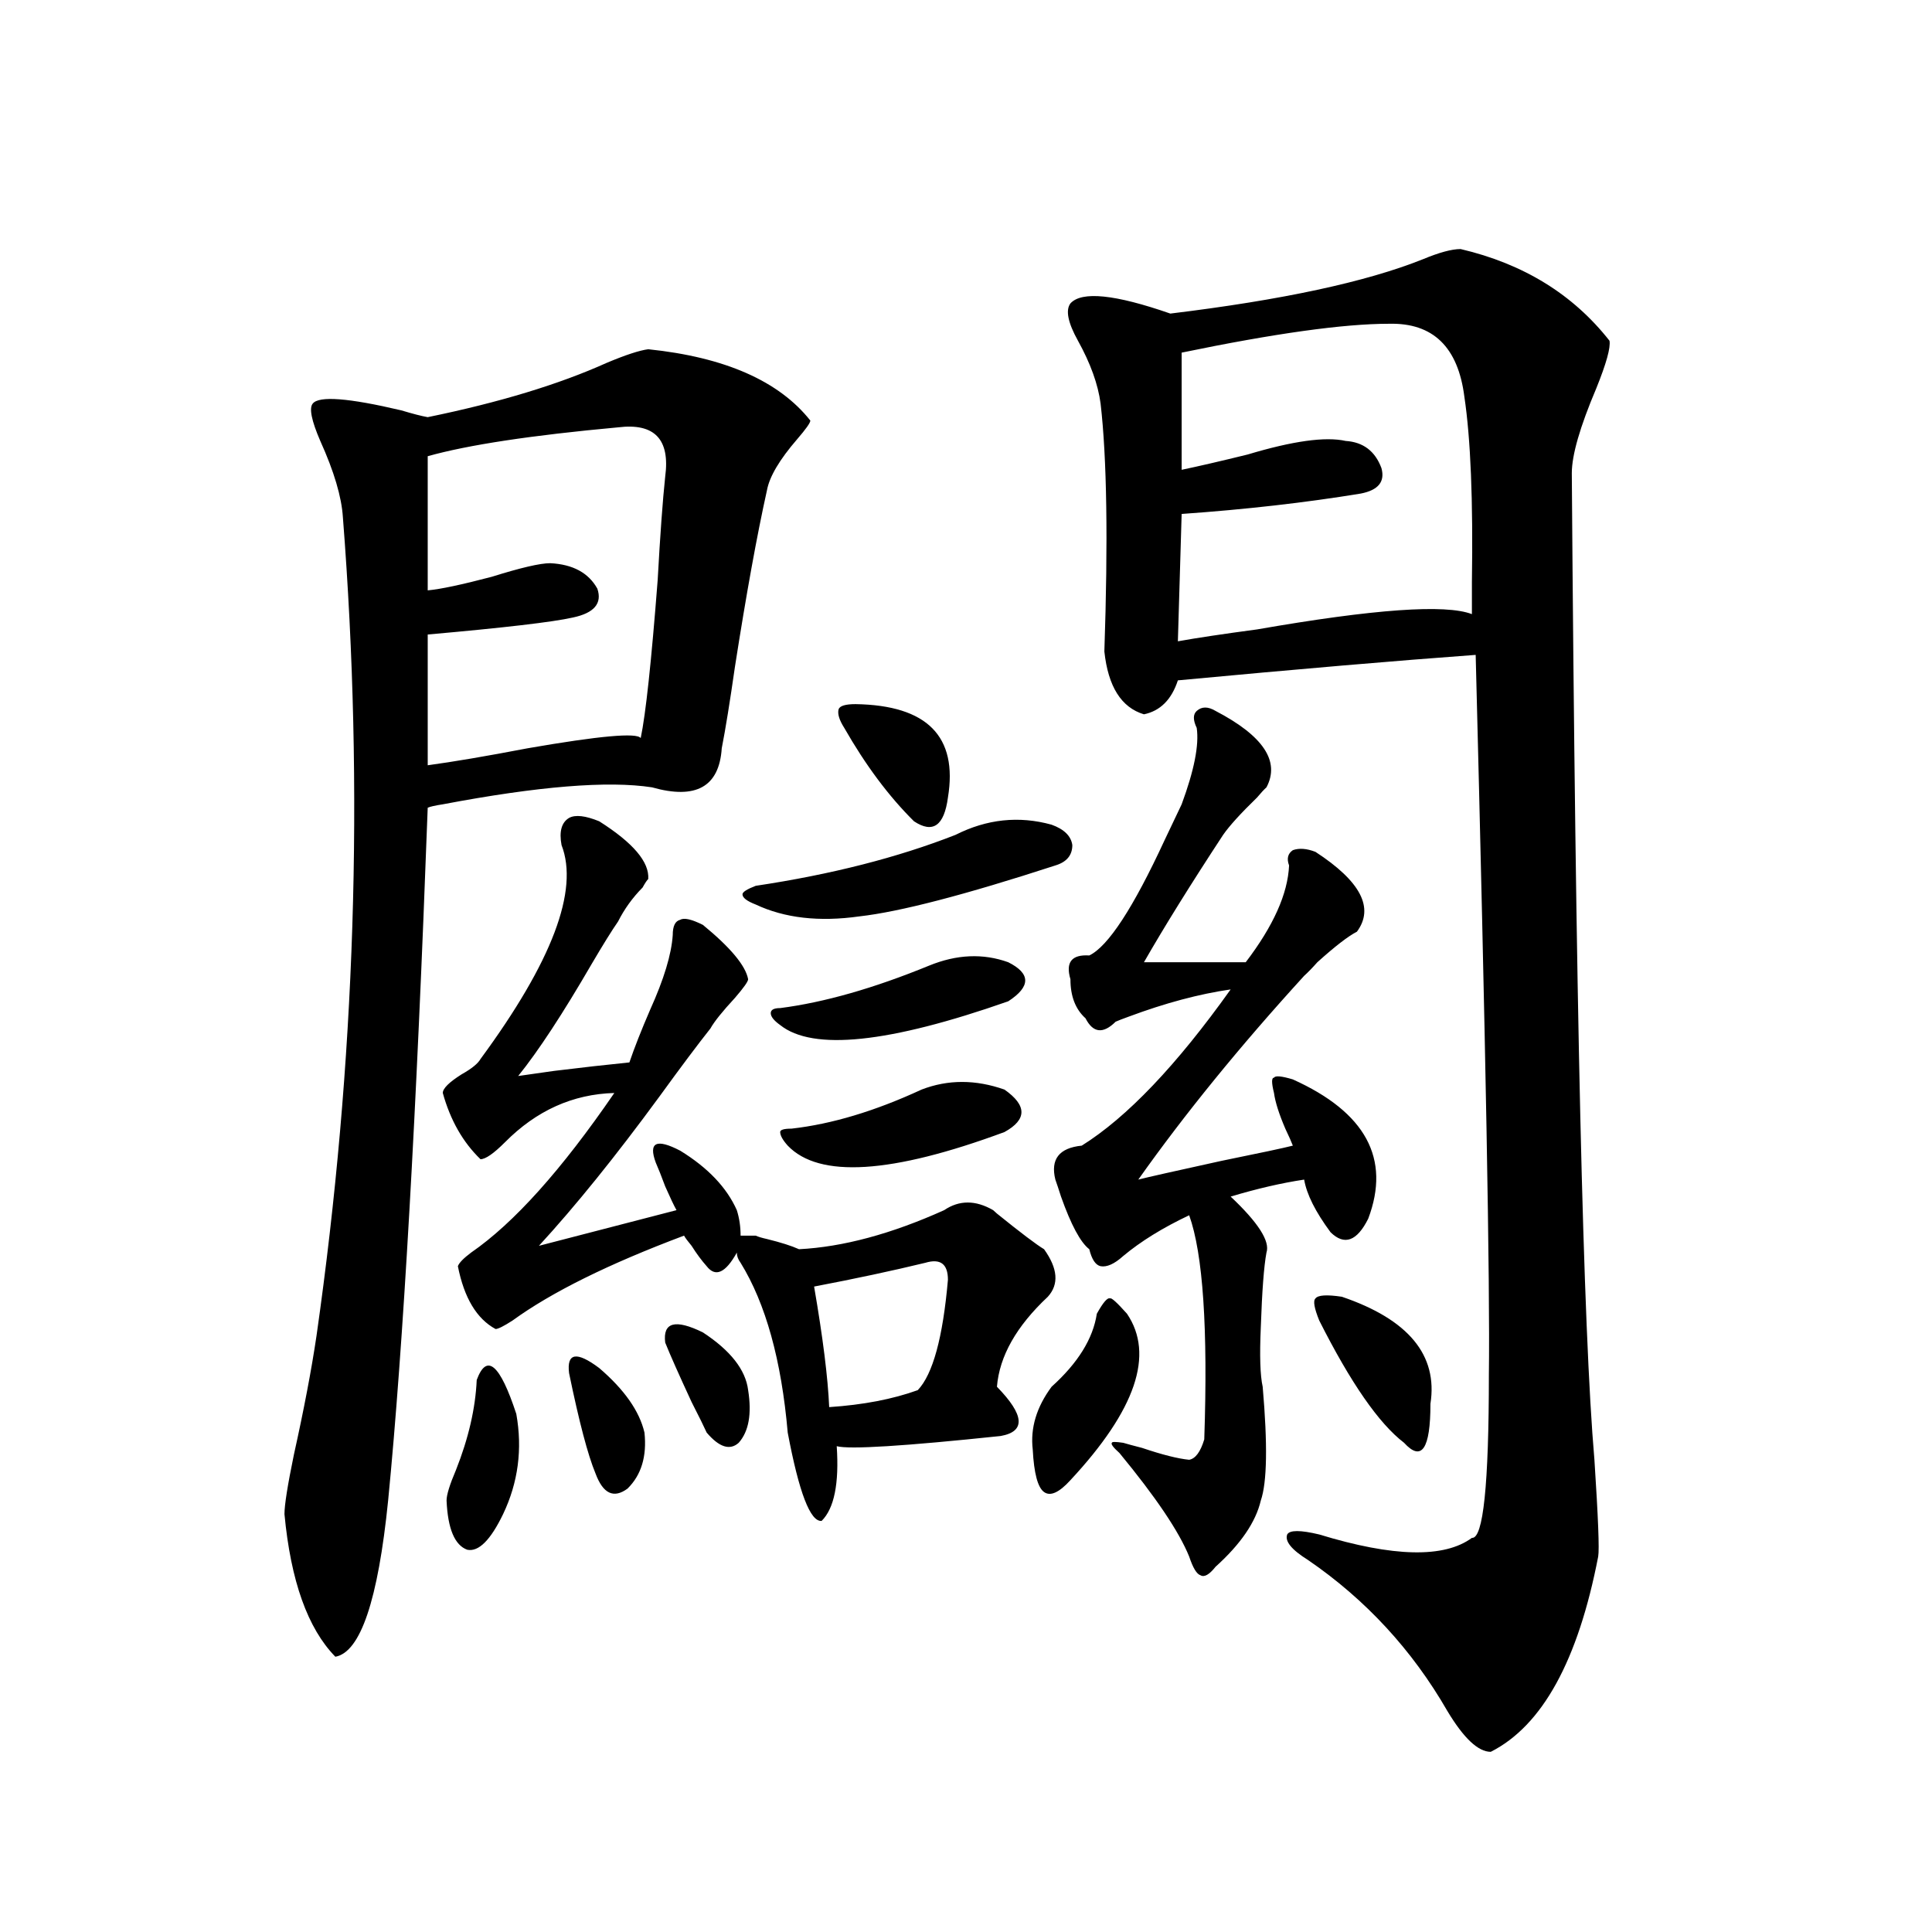 <?xml version="1.0" encoding="utf-8"?>
<!-- Generator: Adobe Illustrator 16.0.0, SVG Export Plug-In . SVG Version: 6.00 Build 0)  -->
<!DOCTYPE svg PUBLIC "-//W3C//DTD SVG 1.1//EN" "http://www.w3.org/Graphics/SVG/1.1/DTD/svg11.dtd">
<svg version="1.1" id="图层_1" xmlns="http://www.w3.org/2000/svg" xmlns:xlink="http://www.w3.org/1999/xlink" x="0px" y="0px"
	 width="1000px" height="1000px" viewBox="0 0 1000 1000" enable-background="new 0 0 1000 1000" xml:space="preserve">
<path d="M335.528,180.766c39.664,4.106,67.636,16.411,83.9,36.914c0,1.182-2.286,4.395-6.829,9.668
	c-9.115,10.547-14.313,19.336-15.609,26.367c-5.213,23.442-10.731,53.916-16.585,91.406c-2.606,18.169-4.878,32.231-6.829,42.188
	c-1.311,19.927-13.338,26.67-36.097,20.215c-22.773-3.516-58.87-0.576-108.29,8.789c-3.902,0.591-6.509,1.182-7.805,1.758
	c-5.854,159.385-12.683,278.916-20.487,358.594c-5.213,51.554-14.313,78.512-27.316,80.859
	c-14.313-14.652-23.094-39.248-26.341-73.828c0-4.683,1.616-14.941,4.878-30.762c5.198-23.428,9.101-43.945,11.707-61.523
	c20.152-141.201,24.71-282.417,13.658-423.633c-0.655-10.547-4.558-23.73-11.707-39.551c-4.558-10.547-5.854-16.987-3.902-19.336
	c3.247-4.092,18.536-2.925,45.853,3.516c5.854,1.758,10.396,2.939,13.658,3.516c37.072-7.607,67.956-16.987,92.681-28.125
	C323.821,183.705,330.971,181.356,335.528,180.766z M319.919,221.195c-44.877,4.106-77.727,9.092-98.534,14.941v69.434
	c6.494-0.576,17.561-2.925,33.17-7.031c14.954-4.683,25.03-7.031,30.243-7.031c11.707,0.591,19.832,4.985,24.39,13.184
	c2.592,7.622-1.631,12.607-12.683,14.941c-10.411,2.349-35.456,5.273-75.12,8.789v67.676c13.003-1.758,30.243-4.683,51.706-8.789
	c37.072-6.44,56.584-8.198,58.535-5.273c2.592-12.305,5.519-39.551,8.78-81.738c1.296-23.428,2.592-41.309,3.902-53.613
	C346.9,227.348,338.775,218.861,319.919,221.195z M310.163,425.102c17.561,11.138,26.006,21.094,25.365,29.883
	c-0.655,0.591-1.631,2.061-2.927,4.395c-5.213,5.273-9.436,11.138-12.683,17.578c-3.262,4.697-7.805,12.017-13.658,21.973
	c-14.969,25.791-27.651,45.127-38.048,58.008c3.902-0.576,10.076-1.455,18.536-2.637c14.299-1.758,27.316-3.213,39.023-4.395
	c2.592-7.607,6.174-16.699,10.731-27.246c7.149-15.82,11.052-28.701,11.707-38.672c0-4.683,1.296-7.319,3.902-7.91
	c1.951-1.167,5.854-0.288,11.707,2.637c14.299,11.729,22.104,21.094,23.414,28.125c0,1.182-2.286,4.395-6.829,9.668
	c-6.509,7.031-10.731,12.305-12.683,15.82c-6.509,8.213-15.289,19.927-26.341,35.156c-22.773,31.064-43.581,56.841-62.438,77.344
	l71.218-18.457c-1.311-2.334-3.262-6.44-5.854-12.305c-1.951-5.273-3.582-9.365-4.878-12.305
	c-3.902-10.547,0.32-12.593,12.683-6.152c14.299,8.789,24.055,19.048,29.268,30.762c1.296,4.106,1.951,8.501,1.951,13.184h7.805
	c1.296,0.591,3.247,1.182,5.854,1.758c7.149,1.758,12.683,3.516,16.585,5.273c22.759-1.167,47.804-7.91,75.12-20.215
	c7.805-5.273,16.25-5.273,25.365,0c0.641,0.591,1.296,1.182,1.951,1.758c12.348,9.971,20.487,16.123,24.39,18.457
	c7.149,9.971,7.805,18.169,1.951,24.609c-16.265,15.244-25.045,30.762-26.341,46.582c14.299,14.653,14.954,23.154,1.951,25.488
	c-50.09,5.273-78.382,7.031-84.876,5.273c1.296,19.336-1.311,32.231-7.805,38.672c-5.854,0.591-11.707-14.639-17.561-45.703
	c-3.262-37.49-11.387-66.797-24.39-87.891c-1.311-1.758-1.951-3.516-1.951-5.273c-5.854,10.547-11.066,12.896-15.609,7.031
	c-2.606-2.925-5.213-6.44-7.805-10.547c-1.951-2.334-3.262-4.092-3.902-5.273c-39.023,14.653-68.626,29.307-88.778,43.945
	c-4.558,2.939-7.484,4.395-8.78,4.395c-9.756-5.273-16.265-16.108-19.512-32.52c0.641-1.758,2.927-4.092,6.829-7.031
	c22.104-15.229,46.828-42.764,74.145-82.617c-21.463,0.591-40.334,9.092-56.584,25.488c-5.854,5.864-10.091,8.789-12.683,8.789
	c-9.115-8.789-15.609-20.215-19.512-34.277c0-2.334,3.247-5.562,9.756-9.668c5.198-2.925,8.445-5.562,9.756-7.91
	c37.072-50.386,51.051-87.3,41.95-110.742c-1.311-7.031,0-11.714,3.902-14.063C297.801,421.586,302.999,422.177,310.163,425.102z
	 M246.75,714.262c5.198-14.063,12.027-8.198,20.487,17.578c3.247,18.169,0.976,35.459-6.829,51.855
	c-6.509,13.486-12.683,19.639-18.536,18.457c-6.509-2.334-10.091-10.835-10.731-25.488c0-2.925,1.616-8.198,4.878-15.82
	C242.513,744.447,246.095,728.915,246.75,714.262z M294.554,710.746c-1.311-10.547,3.902-11.426,15.609-2.637
	c13.003,11.138,20.808,22.275,23.414,33.398c1.296,12.305-1.631,21.973-8.78,29.004c-7.164,5.273-12.683,2.637-16.585-7.91
	C304.31,753.236,299.752,735.946,294.554,710.746z M344.309,694.926c-1.311-10.547,5.198-12.305,19.512-5.273
	c14.299,9.38,22.104,19.336,23.414,29.883c1.951,12.305,0.32,21.396-4.878,27.246c-4.558,4.106-10.091,2.349-16.585-5.273
	c-1.311-2.925-3.902-8.198-7.805-15.82C351.458,711.625,346.9,701.381,344.309,694.926z M494.549,432.133
	c16.25-8.198,32.835-9.956,49.755-5.273c6.494,2.349,10.076,5.864,10.731,10.547c0,5.273-2.927,8.789-8.78,10.547
	c-46.828,15.244-80.653,24.033-101.461,26.367c-20.822,2.939-38.703,0.879-53.657-6.152c-4.558-1.758-6.829-3.516-6.829-5.273
	c0-1.167,2.271-2.637,6.829-4.395C430.16,452.65,464.626,443.861,494.549,432.133z M480.891,499.809
	c14.299-5.85,27.957-6.44,40.975-1.758c11.707,5.864,11.707,12.607,0,20.215c-61.797,21.685-101.141,25.791-118.046,12.305
	c-3.262-2.334-4.878-4.395-4.878-6.152s1.616-2.637,4.878-2.637C426.578,518.856,452.264,511.537,480.891,499.809z M476.988,563.969
	c13.658-5.273,27.957-5.273,42.926,0c11.707,8.213,11.707,15.532,0,21.973c-58.535,21.685-95.942,24.033-112.192,7.031
	c-2.606-2.925-3.902-5.273-3.902-7.031c0-1.167,1.951-1.758,5.854-1.758C430.48,581.85,452.919,575.106,476.988,563.969z
	 M478.939,653.617c-16.92,4.106-36.097,8.213-57.56,12.305c4.543,26.367,7.149,47.173,7.805,62.402
	c17.561-1.167,32.835-4.092,45.853-8.789c7.805-8.198,13.003-27.246,15.609-57.129C490.646,654.208,486.744,651.283,478.939,653.617
	z M442.843,364.457c37.072,0.591,53.002,16.699,47.804,48.34c-1.951,14.653-7.805,18.76-17.561,12.305
	c-13.018-12.881-25.045-29.004-36.097-48.34c-2.606-4.092-3.582-7.319-2.927-9.668C434.703,365.336,437.63,364.457,442.843,364.457z
	 M583.327,679.984c14.299,21.094,4.543,49.81-29.268,86.133c-5.854,6.455-10.411,8.501-13.658,6.152
	c-3.262-2.334-5.213-9.668-5.854-21.973c-1.311-11.123,1.951-21.973,9.756-32.52c13.658-12.305,21.463-24.897,23.414-37.793
	c3.247-5.85,5.519-8.486,6.829-7.91C575.188,671.498,578.114,674.135,583.327,679.984z M629.18,367.973
	c24.71,12.896,33.49,26.079,26.341,39.551c-1.311,1.182-2.927,2.939-4.878,5.273c-8.46,8.213-14.313,14.653-17.561,19.336
	c-16.92,25.791-30.578,47.764-40.975,65.918h52.682c14.299-18.745,21.783-35.444,22.438-50.098c-1.311-3.516-0.655-6.152,1.951-7.91
	c3.247-1.167,7.149-0.879,11.707,0.879c23.414,15.244,30.563,29.004,21.463,41.309c-4.558,2.349-11.387,7.622-20.487,15.82
	c-2.606,2.939-4.878,5.273-6.829,7.031c-33.17,36.338-61.797,71.494-85.852,105.469c4.543-1.167,18.856-4.395,42.926-9.668
	c20.152-4.092,32.515-6.729,37.072-7.91c-0.655-1.758-1.951-4.683-3.902-8.789c-3.262-7.607-5.213-13.76-5.854-18.457
	c-1.311-5.273-1.311-7.91,0-7.91c0.641-1.167,3.902-0.879,9.756,0.879c37.713,17.002,50.73,41.021,39.023,72.07
	c-5.854,11.729-12.362,14.063-19.512,7.031c-7.805-10.547-12.362-19.624-13.658-27.246c-11.707,1.758-24.39,4.697-38.048,8.789
	c14.299,13.486,20.487,23.154,18.536,29.004c-1.311,7.031-2.286,19.927-2.927,38.672c-0.655,14.653-0.335,24.912,0.976,30.762
	c2.592,29.883,2.271,49.521-0.976,58.887c-2.606,11.138-10.411,22.563-23.414,34.277c-3.262,4.106-5.854,5.576-7.805,4.395
	c-1.951-0.576-3.902-3.804-5.854-9.668c-5.213-12.881-17.24-30.762-36.097-53.613c-3.262-2.925-4.558-4.683-3.902-5.273
	c0-0.576,1.951-0.576,5.854,0c1.951,0.591,5.198,1.47,9.756,2.637c10.396,3.516,18.536,5.576,24.39,6.152
	c3.247-0.576,5.854-4.092,7.805-10.547c1.951-57.417-0.655-96.089-7.805-116.016c-13.658,6.455-25.045,13.486-34.146,21.094
	c-4.558,4.106-8.46,5.864-11.707,5.273c-2.606-0.576-4.558-3.516-5.854-8.789c-4.558-3.516-9.436-12.593-14.634-27.246
	c-1.311-4.092-2.286-7.031-2.927-8.789c-2.606-10.547,1.951-16.396,13.658-17.578c23.414-14.639,49.1-41.597,77.071-80.859
	c-16.265,2.349-33.825,7.031-52.682,14.063c-3.262,1.182-5.533,2.061-6.829,2.637c-6.509,6.455-11.707,5.864-15.609-1.758
	c-5.213-4.683-7.805-11.426-7.805-20.215c-2.606-8.789,0.641-12.881,9.756-12.305c9.756-4.683,22.759-24.609,39.023-59.766
	c3.902-8.198,6.829-14.351,8.78-18.457c6.494-17.578,9.101-30.762,7.805-39.551c-1.951-4.092-1.951-7.031,0-8.789
	C622.016,365.639,625.277,365.639,629.18,367.973z M756.006,128.91c32.515,7.622,58.2,23.442,77.071,47.461
	c0.641,3.516-1.631,11.729-6.829,24.609c-8.46,19.927-12.683,34.58-12.683,43.945c1.951,273.052,5.854,443.271,11.707,510.645
	c1.951,29.883,2.592,46.582,1.951,50.098c-10.411,53.902-28.947,87.589-55.608,101.074c-6.509,0-13.993-7.031-22.438-21.094
	c-18.216-31.641-42.285-57.719-72.193-78.223c-8.46-5.273-12.042-9.668-10.731-13.184c1.296-2.334,6.829-2.334,16.585,0
	c38.368,11.729,64.709,12.305,79.022,1.758c5.854,0.591,8.78-27.534,8.78-84.375c0.641-46.279-1.631-170.508-6.829-372.656
	c-40.334,2.939-91.705,7.334-154.143,13.184c-3.262,9.971-9.115,15.82-17.561,17.578c-11.707-3.516-18.536-14.351-20.487-32.52
	c1.951-57.417,1.296-100.195-1.951-128.32c-1.311-9.956-5.213-20.791-11.707-32.52c-5.213-9.365-6.509-15.82-3.902-19.336
	c5.854-6.44,23.079-4.683,51.706,5.273c57.88-7.031,101.461-16.396,130.729-28.125C744.939,130.668,751.448,128.91,756.006,128.91z
	 M718.934,167.582c-23.414,0-59.19,4.985-107.314,14.941v60.645c8.445-1.758,19.832-4.395,34.146-7.91
	c23.414-7.031,40.319-9.365,50.73-7.031c9.101,0.591,15.274,5.273,18.536,14.063c1.951,7.031-1.631,11.426-10.731,13.184
	c-28.627,4.697-59.511,8.213-92.681,10.547l-1.951,65.918c9.756-1.758,23.414-3.804,40.975-6.152
	c60.486-10.547,97.559-13.184,111.217-7.91c0-2.925,0-8.486,0-16.699c0.641-42.188-0.655-74.116-3.902-95.801
	C754.695,179.599,741.692,167.006,718.934,167.582z M694.544,671.195c34.466,11.729,49.755,30.186,45.853,55.371
	c0,23.442-4.558,30.186-13.658,20.215c-13.018-9.956-27.651-31.05-43.901-63.281c-2.606-6.44-3.262-10.244-1.951-11.426
	C682.182,670.316,686.739,670.028,694.544,671.195z"/>
</svg>
